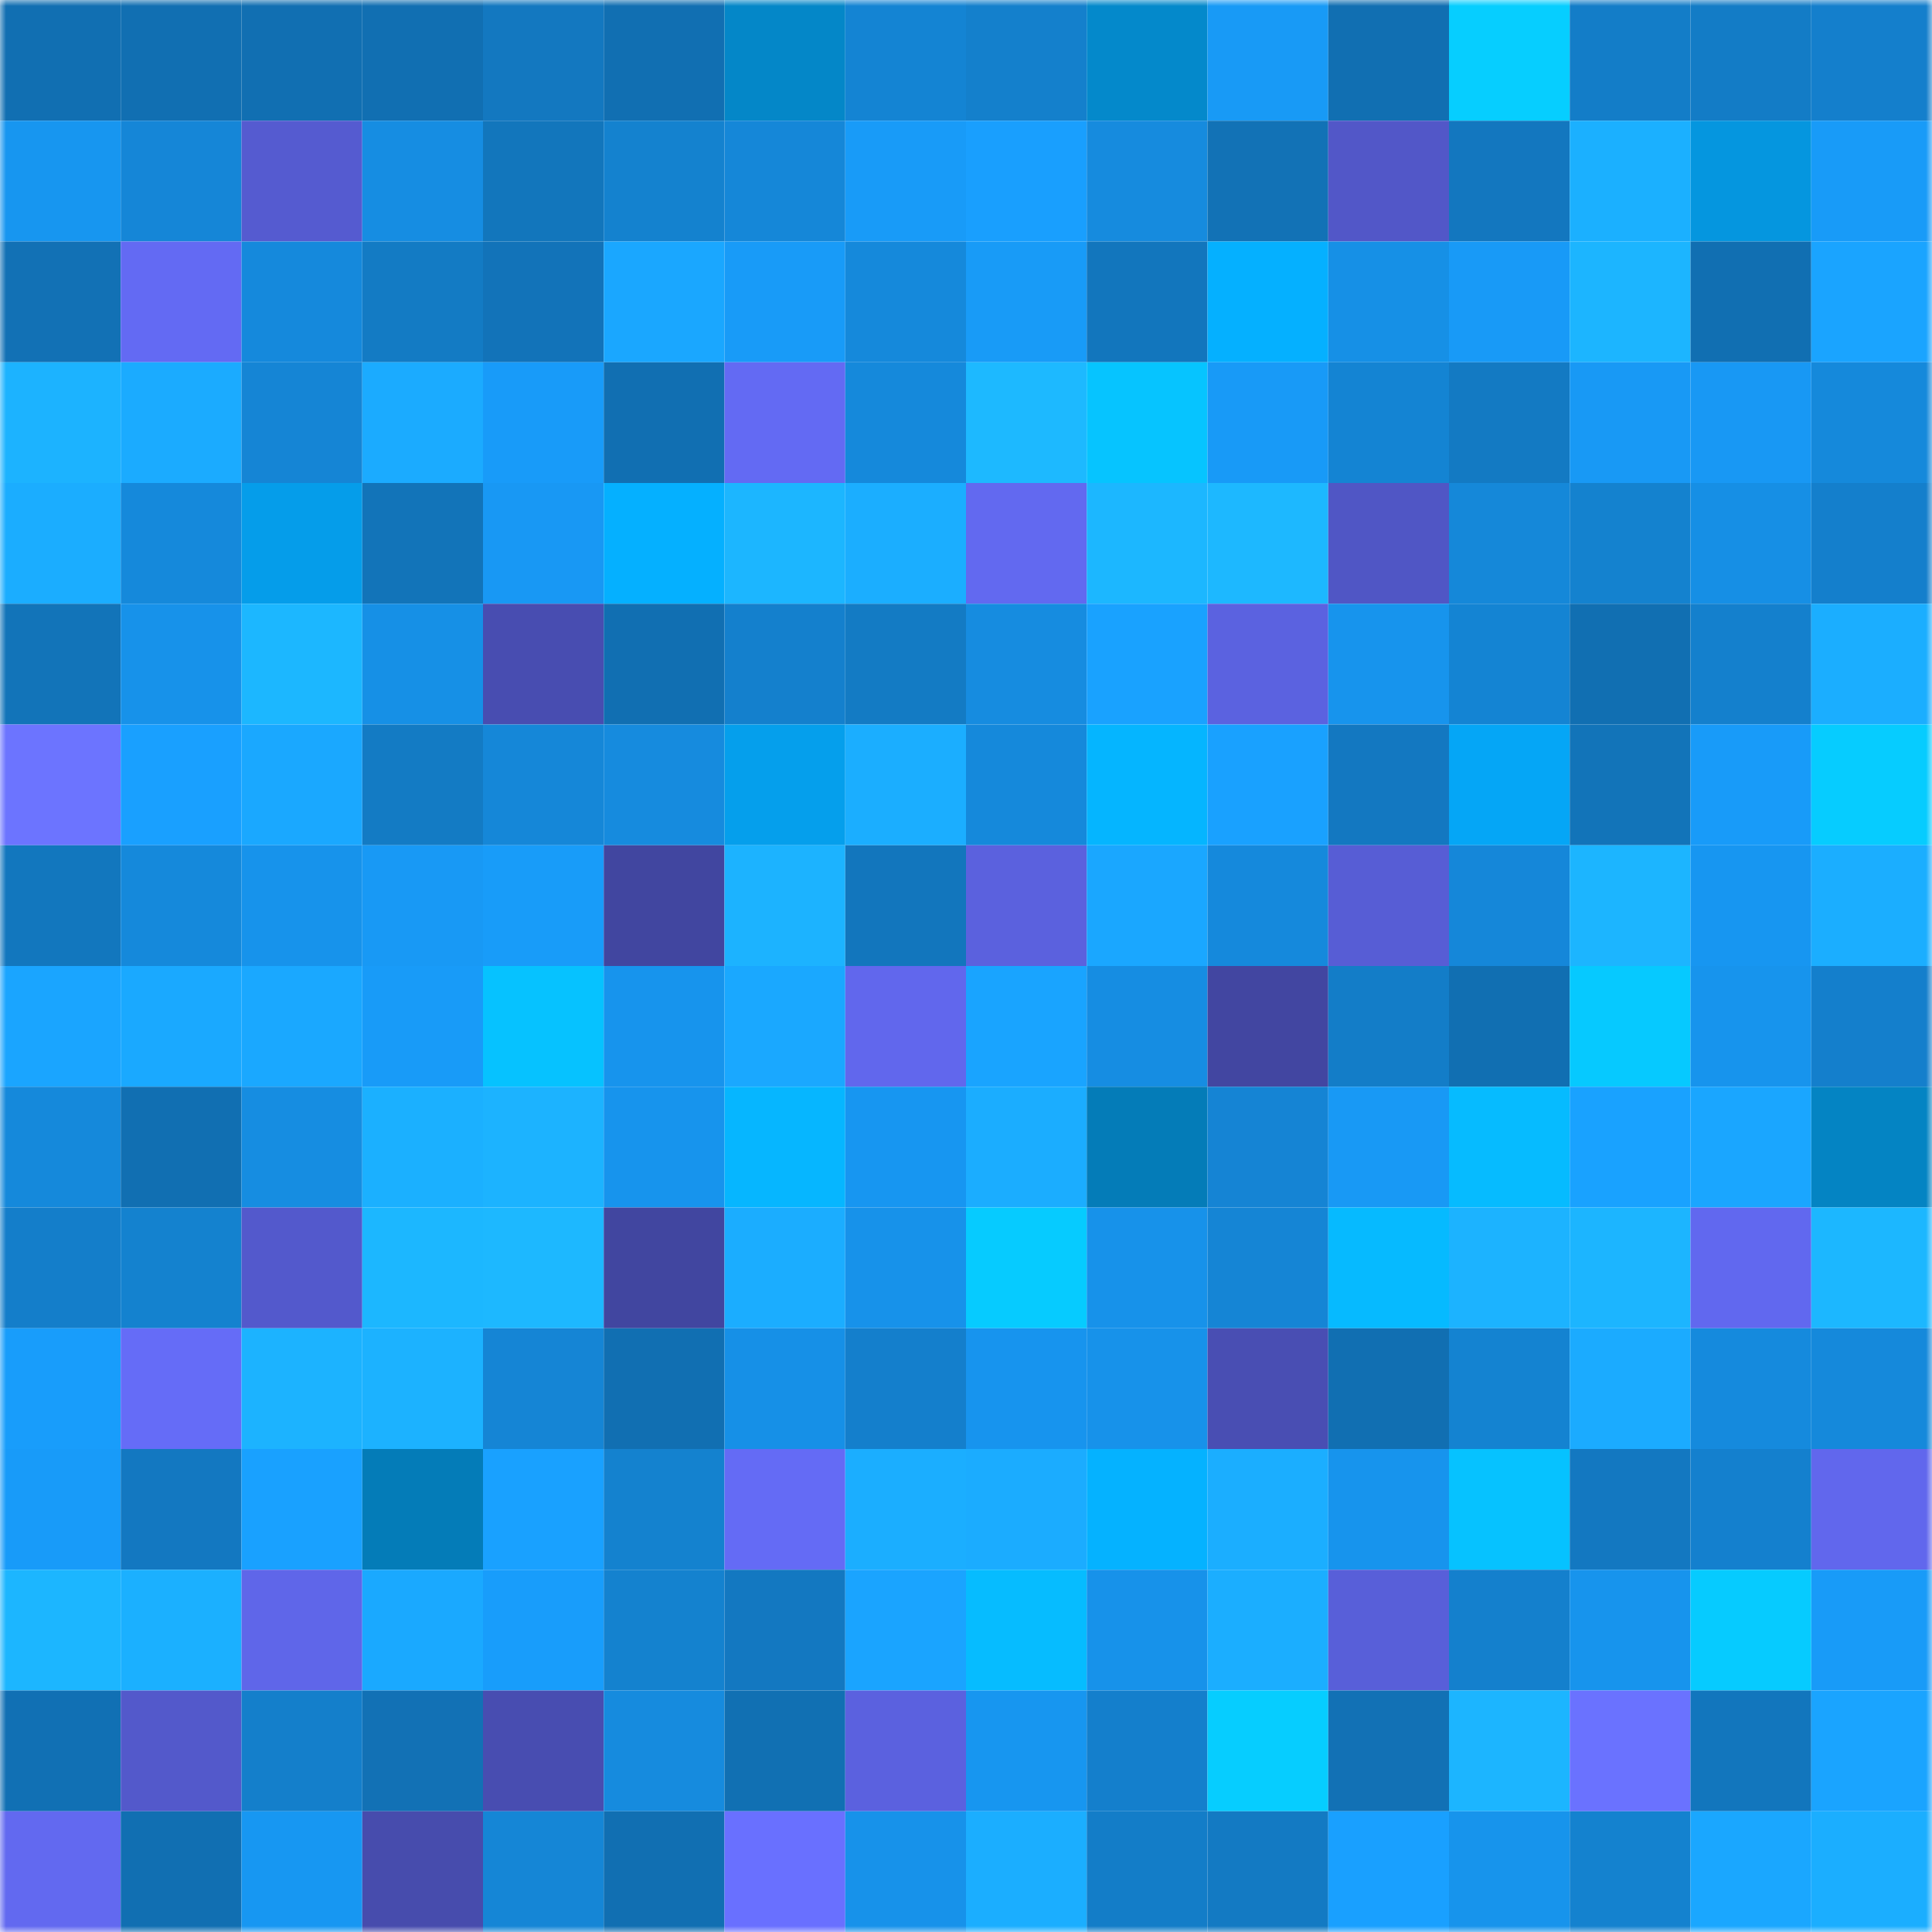 <svg viewBox="0 0 160 160" fill="none" role="img" xmlns="http://www.w3.org/2000/svg" width="240" height="240" name="ens%2Cpapikas.eth"><mask id="346230012" mask-type="alpha" maskUnits="userSpaceOnUse" x="0" y="0" width="160" height="160"><rect width="160" height="160" fill="#FFFFFF"></rect></mask><g mask="url(#346230012)"><rect x="0" y="0" width="10" height="10" fill="#116fb2"></rect><rect x="10" y="0" width="10" height="10" fill="#116fb2"></rect><rect x="20" y="0" width="10" height="10" fill="#116fb2"></rect><rect x="30" y="0" width="10" height="10" fill="#116fb2"></rect><rect x="40" y="0" width="10" height="10" fill="#1378c0"></rect><rect x="50" y="0" width="10" height="10" fill="#116fb2"></rect><rect x="60" y="0" width="10" height="10" fill="#0487c8"></rect><rect x="70" y="0" width="10" height="10" fill="#1484d3"></rect><rect x="80" y="0" width="10" height="10" fill="#1480cc"></rect><rect x="90" y="0" width="10" height="10" fill="#0489cb"></rect><rect x="100" y="0" width="10" height="10" fill="#189af6"></rect><rect x="110" y="0" width="10" height="10" fill="#116fb2"></rect><rect x="120" y="0" width="10" height="10" fill="#06ceff"></rect><rect x="130" y="0" width="10" height="10" fill="#137dc8"></rect><rect x="140" y="0" width="10" height="10" fill="#137cc6"></rect><rect x="150" y="0" width="10" height="10" fill="#147fcc"></rect><rect x="0" y="10" width="10" height="10" fill="#1796f0"></rect><rect x="10" y="10" width="10" height="10" fill="#1586d7"></rect><rect x="20" y="10" width="10" height="10" fill="#555bd0"></rect><rect x="30" y="10" width="10" height="10" fill="#168de2"></rect><rect x="40" y="10" width="10" height="10" fill="#1276bc"></rect><rect x="50" y="10" width="10" height="10" fill="#1482cf"></rect><rect x="60" y="10" width="10" height="10" fill="#1587d8"></rect><rect x="70" y="10" width="10" height="10" fill="#189bf8"></rect><rect x="80" y="10" width="10" height="10" fill="#199ffe"></rect><rect x="90" y="10" width="10" height="10" fill="#168bde"></rect><rect x="100" y="10" width="10" height="10" fill="#1272b6"></rect><rect x="110" y="10" width="10" height="10" fill="#5257c8"></rect><rect x="120" y="10" width="10" height="10" fill="#1377bf"></rect><rect x="130" y="10" width="10" height="10" fill="#1bb0ff"></rect><rect x="140" y="10" width="10" height="10" fill="#0596df"></rect><rect x="150" y="10" width="10" height="10" fill="#189bf8"></rect><rect x="0" y="20" width="10" height="10" fill="#1271b5"></rect><rect x="10" y="20" width="10" height="10" fill="#636af3"></rect><rect x="20" y="20" width="10" height="10" fill="#1589dc"></rect><rect x="30" y="20" width="10" height="10" fill="#137bc4"></rect><rect x="40" y="20" width="10" height="10" fill="#1273b9"></rect><rect x="50" y="20" width="10" height="10" fill="#1aa7ff"></rect><rect x="60" y="20" width="10" height="10" fill="#189bf8"></rect><rect x="70" y="20" width="10" height="10" fill="#1589db"></rect><rect x="80" y="20" width="10" height="10" fill="#189bf7"></rect><rect x="90" y="20" width="10" height="10" fill="#1276bd"></rect><rect x="100" y="20" width="10" height="10" fill="#05b0ff"></rect><rect x="110" y="20" width="10" height="10" fill="#1690e6"></rect><rect x="120" y="20" width="10" height="10" fill="#189af7"></rect><rect x="130" y="20" width="10" height="10" fill="#1cb5ff"></rect><rect x="140" y="20" width="10" height="10" fill="#116fb2"></rect><rect x="150" y="20" width="10" height="10" fill="#1aa4ff"></rect><rect x="0" y="30" width="10" height="10" fill="#1cb3ff"></rect><rect x="10" y="30" width="10" height="10" fill="#1babff"></rect><rect x="20" y="30" width="10" height="10" fill="#1585d5"></rect><rect x="30" y="30" width="10" height="10" fill="#1babff"></rect><rect x="40" y="30" width="10" height="10" fill="#189bf9"></rect><rect x="50" y="30" width="10" height="10" fill="#116fb2"></rect><rect x="60" y="30" width="10" height="10" fill="#636af3"></rect><rect x="70" y="30" width="10" height="10" fill="#1589db"></rect><rect x="80" y="30" width="10" height="10" fill="#1db9ff"></rect><rect x="90" y="30" width="10" height="10" fill="#06c4ff"></rect><rect x="100" y="30" width="10" height="10" fill="#189af7"></rect><rect x="110" y="30" width="10" height="10" fill="#1484d3"></rect><rect x="120" y="30" width="10" height="10" fill="#137ac3"></rect><rect x="130" y="30" width="10" height="10" fill="#1899f5"></rect><rect x="140" y="30" width="10" height="10" fill="#1898f4"></rect><rect x="150" y="30" width="10" height="10" fill="#1589db"></rect><rect x="0" y="40" width="10" height="10" fill="#1badff"></rect><rect x="10" y="40" width="10" height="10" fill="#1589db"></rect><rect x="20" y="40" width="10" height="10" fill="#059dea"></rect><rect x="30" y="40" width="10" height="10" fill="#1274b9"></rect><rect x="40" y="40" width="10" height="10" fill="#1898f4"></rect><rect x="50" y="40" width="10" height="10" fill="#05b0ff"></rect><rect x="60" y="40" width="10" height="10" fill="#1cb6ff"></rect><rect x="70" y="40" width="10" height="10" fill="#1baeff"></rect><rect x="80" y="40" width="10" height="10" fill="#6269f0"></rect><rect x="90" y="40" width="10" height="10" fill="#1cb7ff"></rect><rect x="100" y="40" width="10" height="10" fill="#1db8ff"></rect><rect x="110" y="40" width="10" height="10" fill="#5056c5"></rect><rect x="120" y="40" width="10" height="10" fill="#1588d9"></rect><rect x="130" y="40" width="10" height="10" fill="#1482cf"></rect><rect x="140" y="40" width="10" height="10" fill="#168fe5"></rect><rect x="150" y="40" width="10" height="10" fill="#147fcc"></rect><rect x="0" y="50" width="10" height="10" fill="#1274b9"></rect><rect x="10" y="50" width="10" height="10" fill="#1792ea"></rect><rect x="20" y="50" width="10" height="10" fill="#1cb7ff"></rect><rect x="30" y="50" width="10" height="10" fill="#1690e6"></rect><rect x="40" y="50" width="10" height="10" fill="#484db1"></rect><rect x="50" y="50" width="10" height="10" fill="#116fb2"></rect><rect x="60" y="50" width="10" height="10" fill="#1480cd"></rect><rect x="70" y="50" width="10" height="10" fill="#137bc4"></rect><rect x="80" y="50" width="10" height="10" fill="#168ce0"></rect><rect x="90" y="50" width="10" height="10" fill="#19a2ff"></rect><rect x="100" y="50" width="10" height="10" fill="#5b62e0"></rect><rect x="110" y="50" width="10" height="10" fill="#1794ed"></rect><rect x="120" y="50" width="10" height="10" fill="#1484d3"></rect><rect x="130" y="50" width="10" height="10" fill="#116fb2"></rect><rect x="140" y="50" width="10" height="10" fill="#1480cd"></rect><rect x="150" y="50" width="10" height="10" fill="#1baeff"></rect><rect x="0" y="60" width="10" height="10" fill="#6c74ff"></rect><rect x="10" y="60" width="10" height="10" fill="#19a0ff"></rect><rect x="20" y="60" width="10" height="10" fill="#1aa8ff"></rect><rect x="30" y="60" width="10" height="10" fill="#137bc4"></rect><rect x="40" y="60" width="10" height="10" fill="#1587d8"></rect><rect x="50" y="60" width="10" height="10" fill="#168bde"></rect><rect x="60" y="60" width="10" height="10" fill="#059fec"></rect><rect x="70" y="60" width="10" height="10" fill="#1baeff"></rect><rect x="80" y="60" width="10" height="10" fill="#1589db"></rect><rect x="90" y="60" width="10" height="10" fill="#05b5ff"></rect><rect x="100" y="60" width="10" height="10" fill="#19a1ff"></rect><rect x="110" y="60" width="10" height="10" fill="#1378c1"></rect><rect x="120" y="60" width="10" height="10" fill="#05a6f6"></rect><rect x="130" y="60" width="10" height="10" fill="#1274b9"></rect><rect x="140" y="60" width="10" height="10" fill="#189bf9"></rect><rect x="150" y="60" width="10" height="10" fill="#06ccff"></rect><rect x="0" y="70" width="10" height="10" fill="#1277be"></rect><rect x="10" y="70" width="10" height="10" fill="#1589db"></rect><rect x="20" y="70" width="10" height="10" fill="#1793eb"></rect><rect x="30" y="70" width="10" height="10" fill="#1899f5"></rect><rect x="40" y="70" width="10" height="10" fill="#189cf9"></rect><rect x="50" y="70" width="10" height="10" fill="#4146a0"></rect><rect x="60" y="70" width="10" height="10" fill="#1cb3ff"></rect><rect x="70" y="70" width="10" height="10" fill="#1276bd"></rect><rect x="80" y="70" width="10" height="10" fill="#5b61de"></rect><rect x="90" y="70" width="10" height="10" fill="#1aa7ff"></rect><rect x="100" y="70" width="10" height="10" fill="#1589dc"></rect><rect x="110" y="70" width="10" height="10" fill="#575dd5"></rect><rect x="120" y="70" width="10" height="10" fill="#1587d9"></rect><rect x="130" y="70" width="10" height="10" fill="#1cb5ff"></rect><rect x="140" y="70" width="10" height="10" fill="#1796f1"></rect><rect x="150" y="70" width="10" height="10" fill="#1baeff"></rect><rect x="0" y="80" width="10" height="10" fill="#1aa5ff"></rect><rect x="10" y="80" width="10" height="10" fill="#1aa9ff"></rect><rect x="20" y="80" width="10" height="10" fill="#1aa8ff"></rect><rect x="30" y="80" width="10" height="10" fill="#189bf8"></rect><rect x="40" y="80" width="10" height="10" fill="#06c2ff"></rect><rect x="50" y="80" width="10" height="10" fill="#1794ed"></rect><rect x="60" y="80" width="10" height="10" fill="#1aa8ff"></rect><rect x="70" y="80" width="10" height="10" fill="#6167ed"></rect><rect x="80" y="80" width="10" height="10" fill="#19a4ff"></rect><rect x="90" y="80" width="10" height="10" fill="#168de2"></rect><rect x="100" y="80" width="10" height="10" fill="#4246a1"></rect><rect x="110" y="80" width="10" height="10" fill="#137dc8"></rect><rect x="120" y="80" width="10" height="10" fill="#116fb2"></rect><rect x="130" y="80" width="10" height="10" fill="#06c9ff"></rect><rect x="140" y="80" width="10" height="10" fill="#1794ed"></rect><rect x="150" y="80" width="10" height="10" fill="#147fcc"></rect><rect x="0" y="90" width="10" height="10" fill="#1589db"></rect><rect x="10" y="90" width="10" height="10" fill="#116fb2"></rect><rect x="20" y="90" width="10" height="10" fill="#168de1"></rect><rect x="30" y="90" width="10" height="10" fill="#1bb0ff"></rect><rect x="40" y="90" width="10" height="10" fill="#1cb3ff"></rect><rect x="50" y="90" width="10" height="10" fill="#1794ed"></rect><rect x="60" y="90" width="10" height="10" fill="#06b6ff"></rect><rect x="70" y="90" width="10" height="10" fill="#1796f1"></rect><rect x="80" y="90" width="10" height="10" fill="#1badff"></rect><rect x="90" y="90" width="10" height="10" fill="#047cb8"></rect><rect x="100" y="90" width="10" height="10" fill="#1584d4"></rect><rect x="110" y="90" width="10" height="10" fill="#1899f5"></rect><rect x="120" y="90" width="10" height="10" fill="#06bbff"></rect><rect x="130" y="90" width="10" height="10" fill="#19a2ff"></rect><rect x="140" y="90" width="10" height="10" fill="#1aa6ff"></rect><rect x="150" y="90" width="10" height="10" fill="#0484c3"></rect><rect x="0" y="100" width="10" height="10" fill="#147eca"></rect><rect x="10" y="100" width="10" height="10" fill="#1482cf"></rect><rect x="20" y="100" width="10" height="10" fill="#5359cc"></rect><rect x="30" y="100" width="10" height="10" fill="#1cb7ff"></rect><rect x="40" y="100" width="10" height="10" fill="#1db8ff"></rect><rect x="50" y="100" width="10" height="10" fill="#4146a0"></rect><rect x="60" y="100" width="10" height="10" fill="#1badff"></rect><rect x="70" y="100" width="10" height="10" fill="#1792ea"></rect><rect x="80" y="100" width="10" height="10" fill="#06cbff"></rect><rect x="90" y="100" width="10" height="10" fill="#1792ea"></rect><rect x="100" y="100" width="10" height="10" fill="#1585d5"></rect><rect x="110" y="100" width="10" height="10" fill="#06baff"></rect><rect x="120" y="100" width="10" height="10" fill="#1cb3ff"></rect><rect x="130" y="100" width="10" height="10" fill="#1cb5ff"></rect><rect x="140" y="100" width="10" height="10" fill="#6168ef"></rect><rect x="150" y="100" width="10" height="10" fill="#1cb7ff"></rect><rect x="0" y="110" width="10" height="10" fill="#189dfb"></rect><rect x="10" y="110" width="10" height="10" fill="#656cf7"></rect><rect x="20" y="110" width="10" height="10" fill="#1cb3ff"></rect><rect x="30" y="110" width="10" height="10" fill="#1cb2ff"></rect><rect x="40" y="110" width="10" height="10" fill="#1585d5"></rect><rect x="50" y="110" width="10" height="10" fill="#116fb2"></rect><rect x="60" y="110" width="10" height="10" fill="#1690e7"></rect><rect x="70" y="110" width="10" height="10" fill="#147fcc"></rect><rect x="80" y="110" width="10" height="10" fill="#1794ee"></rect><rect x="90" y="110" width="10" height="10" fill="#1792ea"></rect><rect x="100" y="110" width="10" height="10" fill="#494eb3"></rect><rect x="110" y="110" width="10" height="10" fill="#116fb2"></rect><rect x="120" y="110" width="10" height="10" fill="#1483d1"></rect><rect x="130" y="110" width="10" height="10" fill="#1babff"></rect><rect x="140" y="110" width="10" height="10" fill="#158add"></rect><rect x="150" y="110" width="10" height="10" fill="#1589db"></rect><rect x="0" y="120" width="10" height="10" fill="#189bf9"></rect><rect x="10" y="120" width="10" height="10" fill="#1378c1"></rect><rect x="20" y="120" width="10" height="10" fill="#19a1ff"></rect><rect x="30" y="120" width="10" height="10" fill="#047cb8"></rect><rect x="40" y="120" width="10" height="10" fill="#19a1ff"></rect><rect x="50" y="120" width="10" height="10" fill="#1482cf"></rect><rect x="60" y="120" width="10" height="10" fill="#646bf5"></rect><rect x="70" y="120" width="10" height="10" fill="#1baeff"></rect><rect x="80" y="120" width="10" height="10" fill="#1bacff"></rect><rect x="90" y="120" width="10" height="10" fill="#05b2ff"></rect><rect x="100" y="120" width="10" height="10" fill="#1baeff"></rect><rect x="110" y="120" width="10" height="10" fill="#1794ed"></rect><rect x="120" y="120" width="10" height="10" fill="#06c2ff"></rect><rect x="130" y="120" width="10" height="10" fill="#1378c1"></rect><rect x="140" y="120" width="10" height="10" fill="#1480ce"></rect><rect x="150" y="120" width="10" height="10" fill="#6167ed"></rect><rect x="0" y="130" width="10" height="10" fill="#1cb6ff"></rect><rect x="10" y="130" width="10" height="10" fill="#1bb0ff"></rect><rect x="20" y="130" width="10" height="10" fill="#5f66e9"></rect><rect x="30" y="130" width="10" height="10" fill="#1aa9ff"></rect><rect x="40" y="130" width="10" height="10" fill="#189dfb"></rect><rect x="50" y="130" width="10" height="10" fill="#1482cf"></rect><rect x="60" y="130" width="10" height="10" fill="#1378c1"></rect><rect x="70" y="130" width="10" height="10" fill="#1aa4ff"></rect><rect x="80" y="130" width="10" height="10" fill="#06bcff"></rect><rect x="90" y="130" width="10" height="10" fill="#1792ea"></rect><rect x="100" y="130" width="10" height="10" fill="#1baeff"></rect><rect x="110" y="130" width="10" height="10" fill="#585fd9"></rect><rect x="120" y="130" width="10" height="10" fill="#1480cd"></rect><rect x="130" y="130" width="10" height="10" fill="#1794ed"></rect><rect x="140" y="130" width="10" height="10" fill="#06cbff"></rect><rect x="150" y="130" width="10" height="10" fill="#189bf8"></rect><rect x="0" y="140" width="10" height="10" fill="#1170b4"></rect><rect x="10" y="140" width="10" height="10" fill="#5359cb"></rect><rect x="20" y="140" width="10" height="10" fill="#147fcb"></rect><rect x="30" y="140" width="10" height="10" fill="#1271b5"></rect><rect x="40" y="140" width="10" height="10" fill="#484db1"></rect><rect x="50" y="140" width="10" height="10" fill="#168bde"></rect><rect x="60" y="140" width="10" height="10" fill="#1170b3"></rect><rect x="70" y="140" width="10" height="10" fill="#5b61df"></rect><rect x="80" y="140" width="10" height="10" fill="#1796f0"></rect><rect x="90" y="140" width="10" height="10" fill="#147fcc"></rect><rect x="100" y="140" width="10" height="10" fill="#06cdff"></rect><rect x="110" y="140" width="10" height="10" fill="#1271b5"></rect><rect x="120" y="140" width="10" height="10" fill="#1cb5ff"></rect><rect x="130" y="140" width="10" height="10" fill="#6a72ff"></rect><rect x="140" y="140" width="10" height="10" fill="#1276bd"></rect><rect x="150" y="140" width="10" height="10" fill="#1aa4ff"></rect><rect x="0" y="150" width="10" height="10" fill="#6269f0"></rect><rect x="10" y="150" width="10" height="10" fill="#116fb2"></rect><rect x="20" y="150" width="10" height="10" fill="#1797f2"></rect><rect x="30" y="150" width="10" height="10" fill="#474cad"></rect><rect x="40" y="150" width="10" height="10" fill="#1586d6"></rect><rect x="50" y="150" width="10" height="10" fill="#116fb2"></rect><rect x="60" y="150" width="10" height="10" fill="#6970ff"></rect><rect x="70" y="150" width="10" height="10" fill="#1792ea"></rect><rect x="80" y="150" width="10" height="10" fill="#1baeff"></rect><rect x="90" y="150" width="10" height="10" fill="#137dc8"></rect><rect x="100" y="150" width="10" height="10" fill="#137ac3"></rect><rect x="110" y="150" width="10" height="10" fill="#19a0ff"></rect><rect x="120" y="150" width="10" height="10" fill="#1794ec"></rect><rect x="130" y="150" width="10" height="10" fill="#1482cf"></rect><rect x="140" y="150" width="10" height="10" fill="#1aa7ff"></rect><rect x="150" y="150" width="10" height="10" fill="#1baeff"></rect></g></svg>